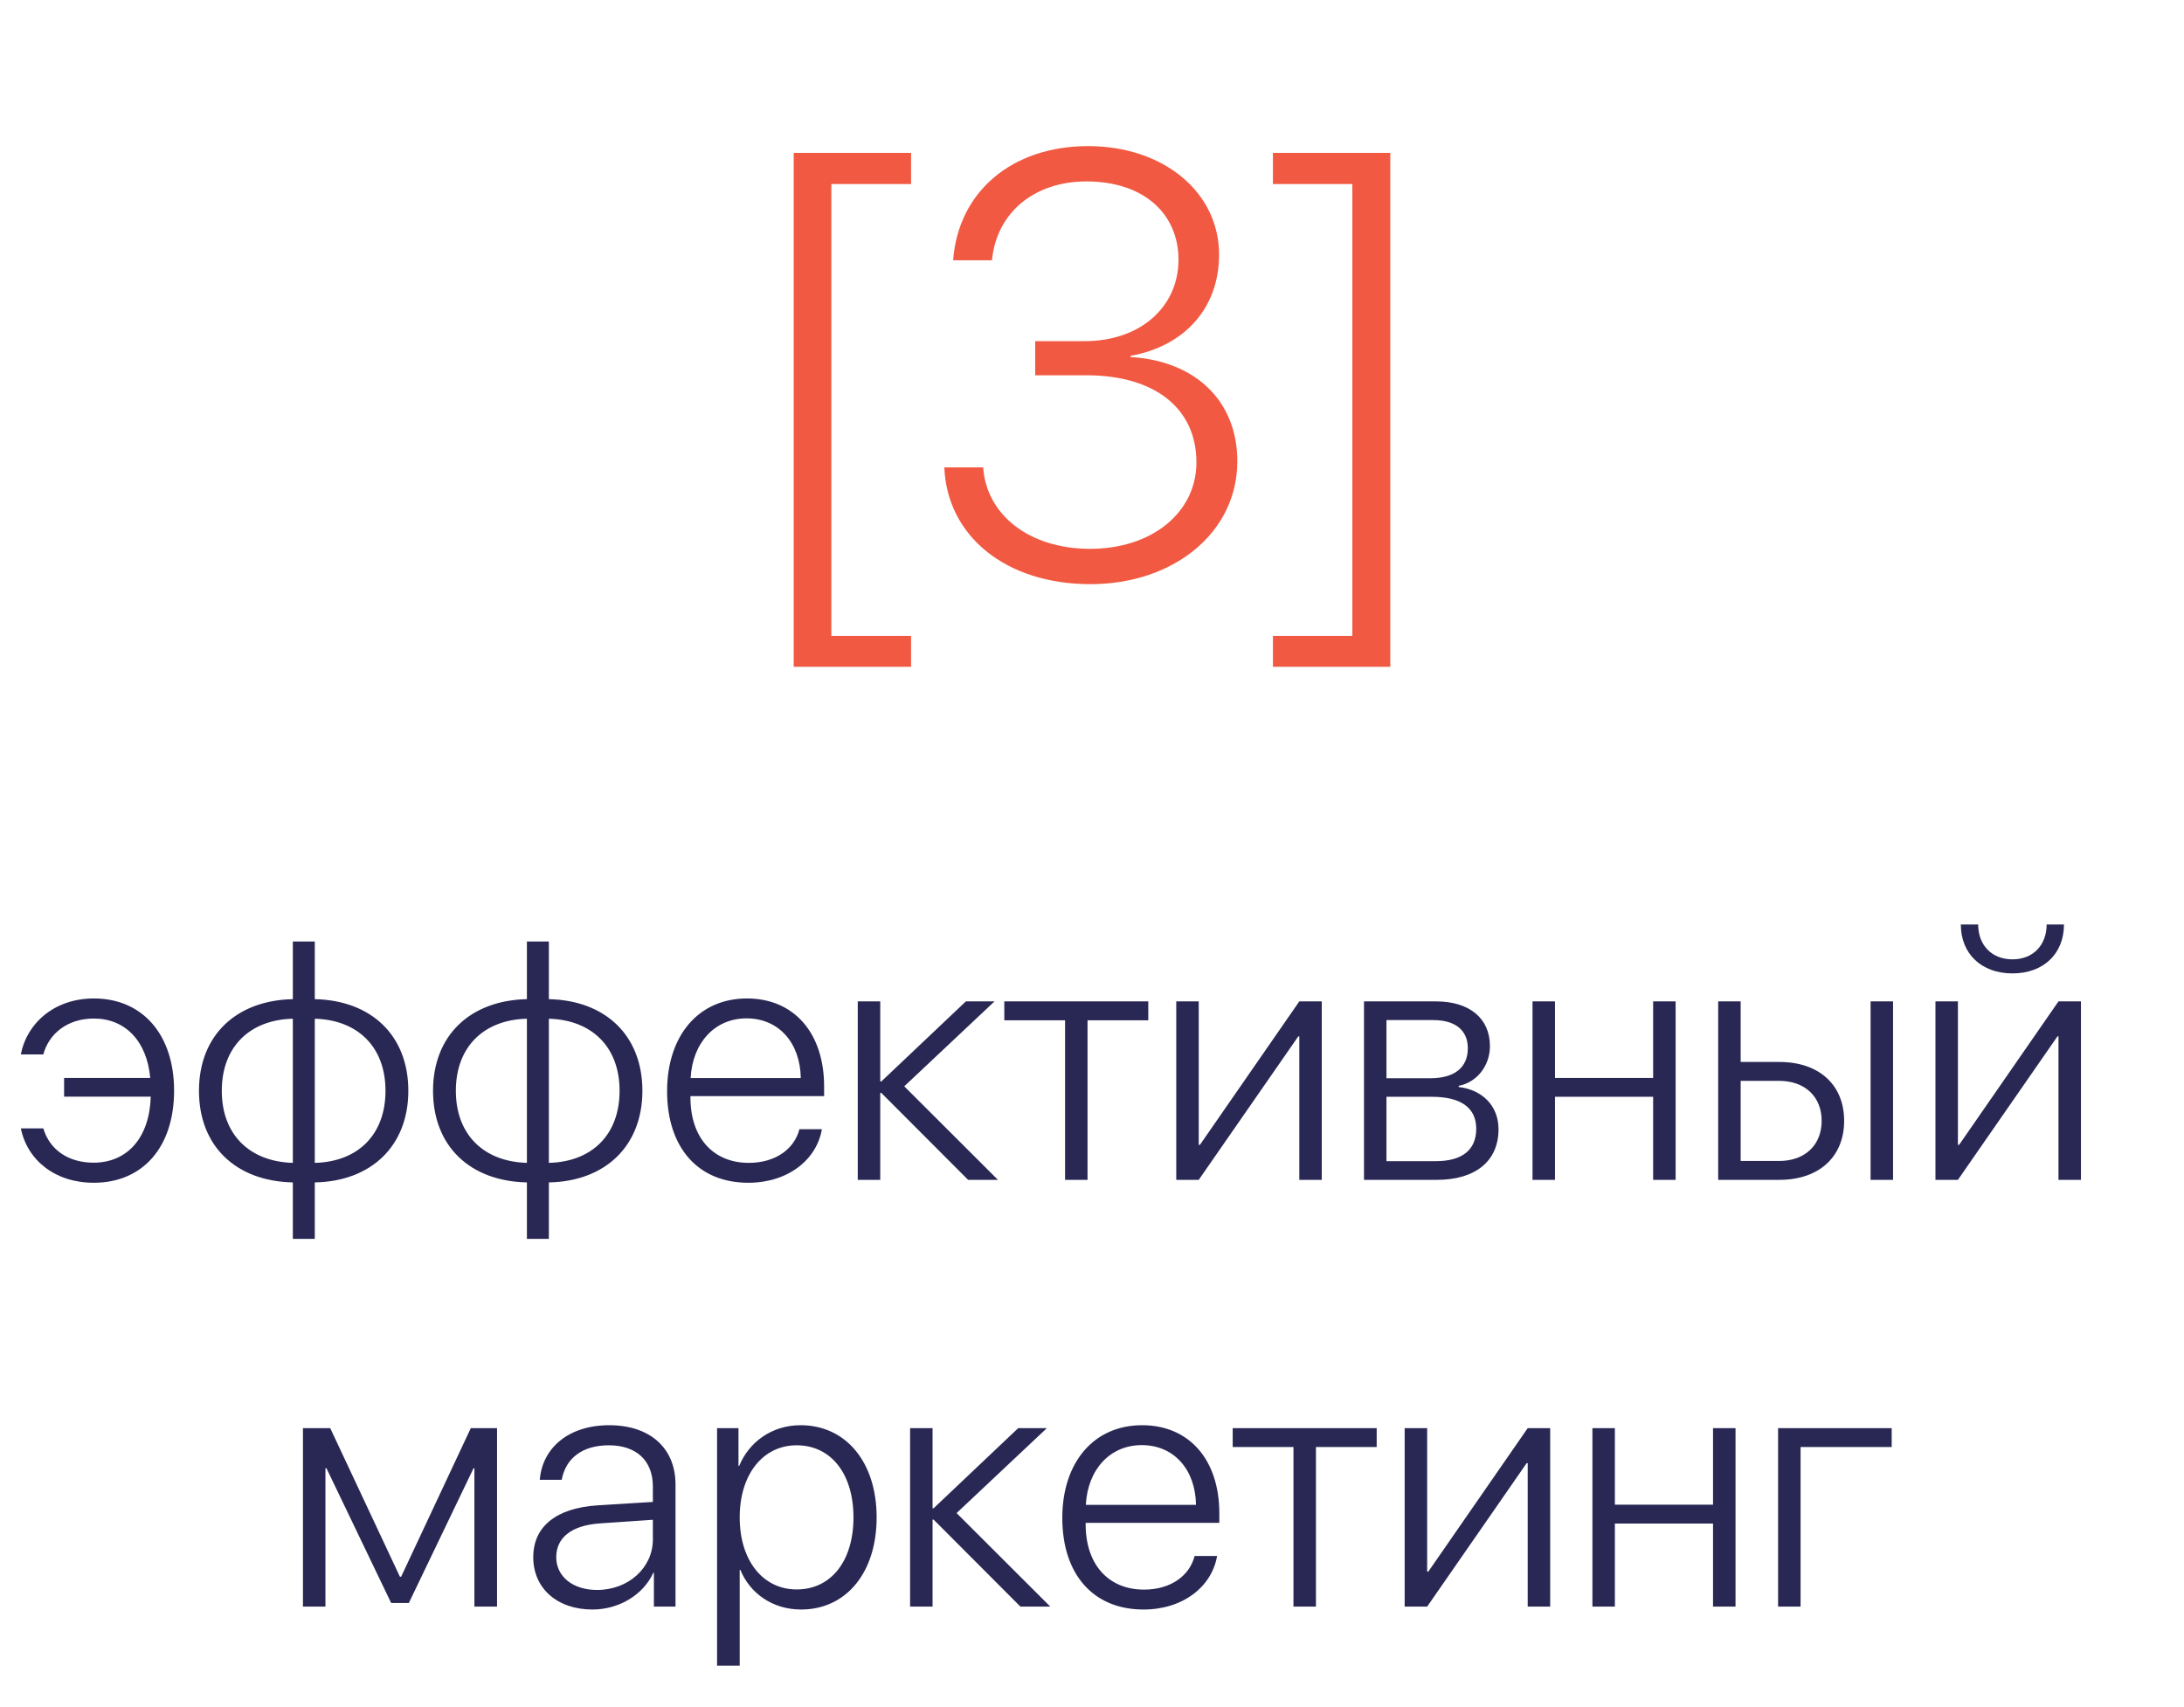 <?xml version="1.0" encoding="UTF-8"?> <svg xmlns="http://www.w3.org/2000/svg" width="87" height="68" viewBox="0 0 87 68" fill="none"> <path d="M1.726 44.949C1.972 45.79 2.71 46.316 3.729 46.316C5.055 46.316 5.957 45.339 6.005 43.685H2.553V42.94H5.984C5.854 41.463 4.979 40.574 3.742 40.574C2.662 40.574 1.944 41.196 1.726 42.003H0.83C1.056 40.793 2.136 39.774 3.742 39.774C5.684 39.774 6.935 41.224 6.935 43.445C6.935 45.701 5.684 47.116 3.735 47.116C2.204 47.116 1.09 46.227 0.83 44.949H1.726ZM11.665 46.323V40.581C9.949 40.622 8.835 41.702 8.835 43.452C8.835 45.202 9.949 46.275 11.665 46.323ZM15.356 43.452C15.356 41.702 14.249 40.629 12.54 40.581V46.323C14.249 46.282 15.356 45.209 15.356 43.452ZM11.665 47.102C9.409 47.055 7.926 45.667 7.926 43.452C7.926 41.237 9.416 39.85 11.665 39.802V37.505H12.54V39.802C14.782 39.85 16.266 41.237 16.266 43.452C16.266 45.66 14.775 47.062 12.54 47.102V49.352H11.665V47.102ZM20.989 46.323V40.581C19.273 40.622 18.159 41.702 18.159 43.452C18.159 45.202 19.273 46.275 20.989 46.323ZM24.681 43.452C24.681 41.702 23.573 40.629 21.864 40.581V46.323C23.573 46.282 24.681 45.209 24.681 43.452ZM20.989 47.102C18.733 47.055 17.25 45.667 17.25 43.452C17.25 41.237 18.74 39.85 20.989 39.802V37.505H21.864V39.802C24.106 39.85 25.59 41.237 25.59 43.452C25.59 45.66 24.1 47.062 21.864 47.102V49.352H20.989V47.102ZM29.739 40.567C28.468 40.567 27.586 41.545 27.511 42.946H31.899C31.879 41.545 31.024 40.567 29.739 40.567ZM31.845 44.983H32.74C32.528 46.214 31.373 47.116 29.808 47.116C27.811 47.116 26.574 45.722 26.574 43.466C26.574 41.258 27.825 39.774 29.753 39.774C31.64 39.774 32.829 41.162 32.829 43.281V43.664H27.504V43.719C27.504 45.325 28.413 46.323 29.828 46.323C30.901 46.323 31.646 45.763 31.845 44.983ZM36.022 43.274L39.754 47H38.565L35.105 43.534H35.065V47H34.169V39.891H35.065V43.083H35.105L38.476 39.891H39.617L36.022 43.274ZM45.742 39.891V40.643H43.322V47H42.427V40.643H40.007V39.891H45.742ZM47.752 47H46.856V39.891H47.752V45.605H47.8L51.758 39.891H52.653V47H51.758V41.285H51.717L47.752 47ZM57.097 40.636H55.23V42.953H56.967C57.938 42.953 58.471 42.529 58.471 41.757C58.471 41.046 57.978 40.636 57.097 40.636ZM57.035 43.691H55.23V46.255H57.199C58.245 46.255 58.806 45.81 58.806 44.963C58.806 44.115 58.177 43.691 57.035 43.691ZM54.335 47V39.891H57.206C58.539 39.891 59.352 40.567 59.352 41.675C59.352 42.454 58.833 43.117 58.108 43.254V43.302C59.024 43.404 59.694 44.033 59.694 44.983C59.694 46.255 58.772 47 57.24 47H54.335ZM65.853 47V43.691H61.943V47H61.048V39.891H61.943V42.94H65.853V39.891H66.749V47H65.853ZM74.515 47V39.891H75.41V47H74.515ZM70.871 43.056H69.34V46.248H70.871C71.903 46.248 72.566 45.612 72.566 44.648C72.566 43.685 71.897 43.056 70.871 43.056ZM68.444 47V39.891H69.34V42.304H70.885C72.45 42.304 73.462 43.206 73.462 44.648C73.462 46.091 72.45 47 70.885 47H68.444ZM77.994 47H77.099V39.891H77.994V45.605H78.042L82 39.891H82.895V47H82V41.285H81.959L77.994 47ZM78.11 36.828H78.801C78.801 37.635 79.327 38.216 80.168 38.216C81.002 38.216 81.528 37.635 81.528 36.828H82.219C82.219 37.997 81.398 38.776 80.168 38.776C78.931 38.776 78.11 37.997 78.11 36.828ZM12.964 64H12.068V56.891H13.155L15.931 62.81H15.979L18.754 56.891H19.8V64H18.898V58.49H18.863L16.286 63.856H15.582L13.005 58.49H12.964V64ZM23.785 63.337C25.029 63.337 26.007 62.455 26.007 61.327V60.541L23.901 60.685C22.78 60.76 22.158 61.245 22.158 62.031C22.158 62.804 22.821 63.337 23.785 63.337ZM23.601 64.116C22.199 64.116 21.242 63.275 21.242 62.031C21.242 60.815 22.151 60.076 23.792 59.967L26.007 59.83V59.215C26.007 58.19 25.357 57.574 24.25 57.574C23.204 57.574 22.534 58.087 22.377 58.948H21.502C21.605 57.677 22.65 56.774 24.27 56.774C25.891 56.774 26.909 57.684 26.909 59.133V64H26.048V62.647H26.027C25.631 63.528 24.66 64.116 23.601 64.116ZM31.893 56.774C33.69 56.774 34.921 58.237 34.921 60.445C34.921 62.66 33.697 64.116 31.913 64.116C30.765 64.116 29.869 63.46 29.493 62.537H29.466V66.352H28.564V56.891H29.418V58.395H29.445C29.835 57.451 30.737 56.774 31.893 56.774ZM31.735 63.316C33.109 63.316 33.998 62.182 33.998 60.445C33.998 58.716 33.109 57.574 31.735 57.574C30.389 57.574 29.466 58.736 29.466 60.445C29.466 62.161 30.389 63.316 31.735 63.316ZM38.106 60.274L41.839 64H40.649L37.19 60.534H37.149V64H36.254V56.891H37.149V60.083H37.19L40.56 56.891H41.702L38.106 60.274ZM45.482 57.567C44.211 57.567 43.329 58.545 43.254 59.946H47.643C47.622 58.545 46.768 57.567 45.482 57.567ZM47.588 61.983H48.483C48.272 63.214 47.116 64.116 45.551 64.116C43.555 64.116 42.317 62.722 42.317 60.466C42.317 58.258 43.568 56.774 45.496 56.774C47.383 56.774 48.572 58.162 48.572 60.281V60.664H43.247V60.719C43.247 62.325 44.156 63.323 45.571 63.323C46.645 63.323 47.39 62.763 47.588 61.983ZM54.841 56.891V57.643H52.421V64H51.525V57.643H49.105V56.891H54.841ZM56.851 64H55.955V56.891H56.851V62.605H56.898L60.856 56.891H61.752V64H60.856V58.285H60.815L56.851 64ZM68.239 64V60.691H64.329V64H63.434V56.891H64.329V59.94H68.239V56.891H69.135V64H68.239ZM75.356 57.643H71.726V64H70.83V56.891H75.356V57.643Z" fill="#292854"></path> <path d="M31.617 6.09H36.293V7.332H33.117V25.332H36.293V26.562H31.617V6.09ZM41.238 14.949V13.59H43.207C45.422 13.59 46.945 12.23 46.945 10.344C46.945 8.516 45.562 7.227 43.277 7.227C41.18 7.227 39.691 8.492 39.516 10.367H37.969C38.168 7.648 40.301 5.82 43.348 5.82C46.324 5.82 48.562 7.637 48.562 10.145C48.562 12.266 47.191 13.789 45.035 14.176V14.223C47.625 14.375 49.289 15.98 49.289 18.371C49.289 21.23 46.734 23.27 43.441 23.27C40.031 23.27 37.723 21.324 37.617 18.617H39.164C39.293 20.504 40.992 21.863 43.43 21.863C45.879 21.863 47.66 20.422 47.66 18.418C47.66 16.262 45.996 14.949 43.277 14.949H41.238ZM55.383 6.09V26.562H50.707V25.332H53.871V7.332H50.707V6.09H55.383Z" fill="#F15942"></path> </svg> 